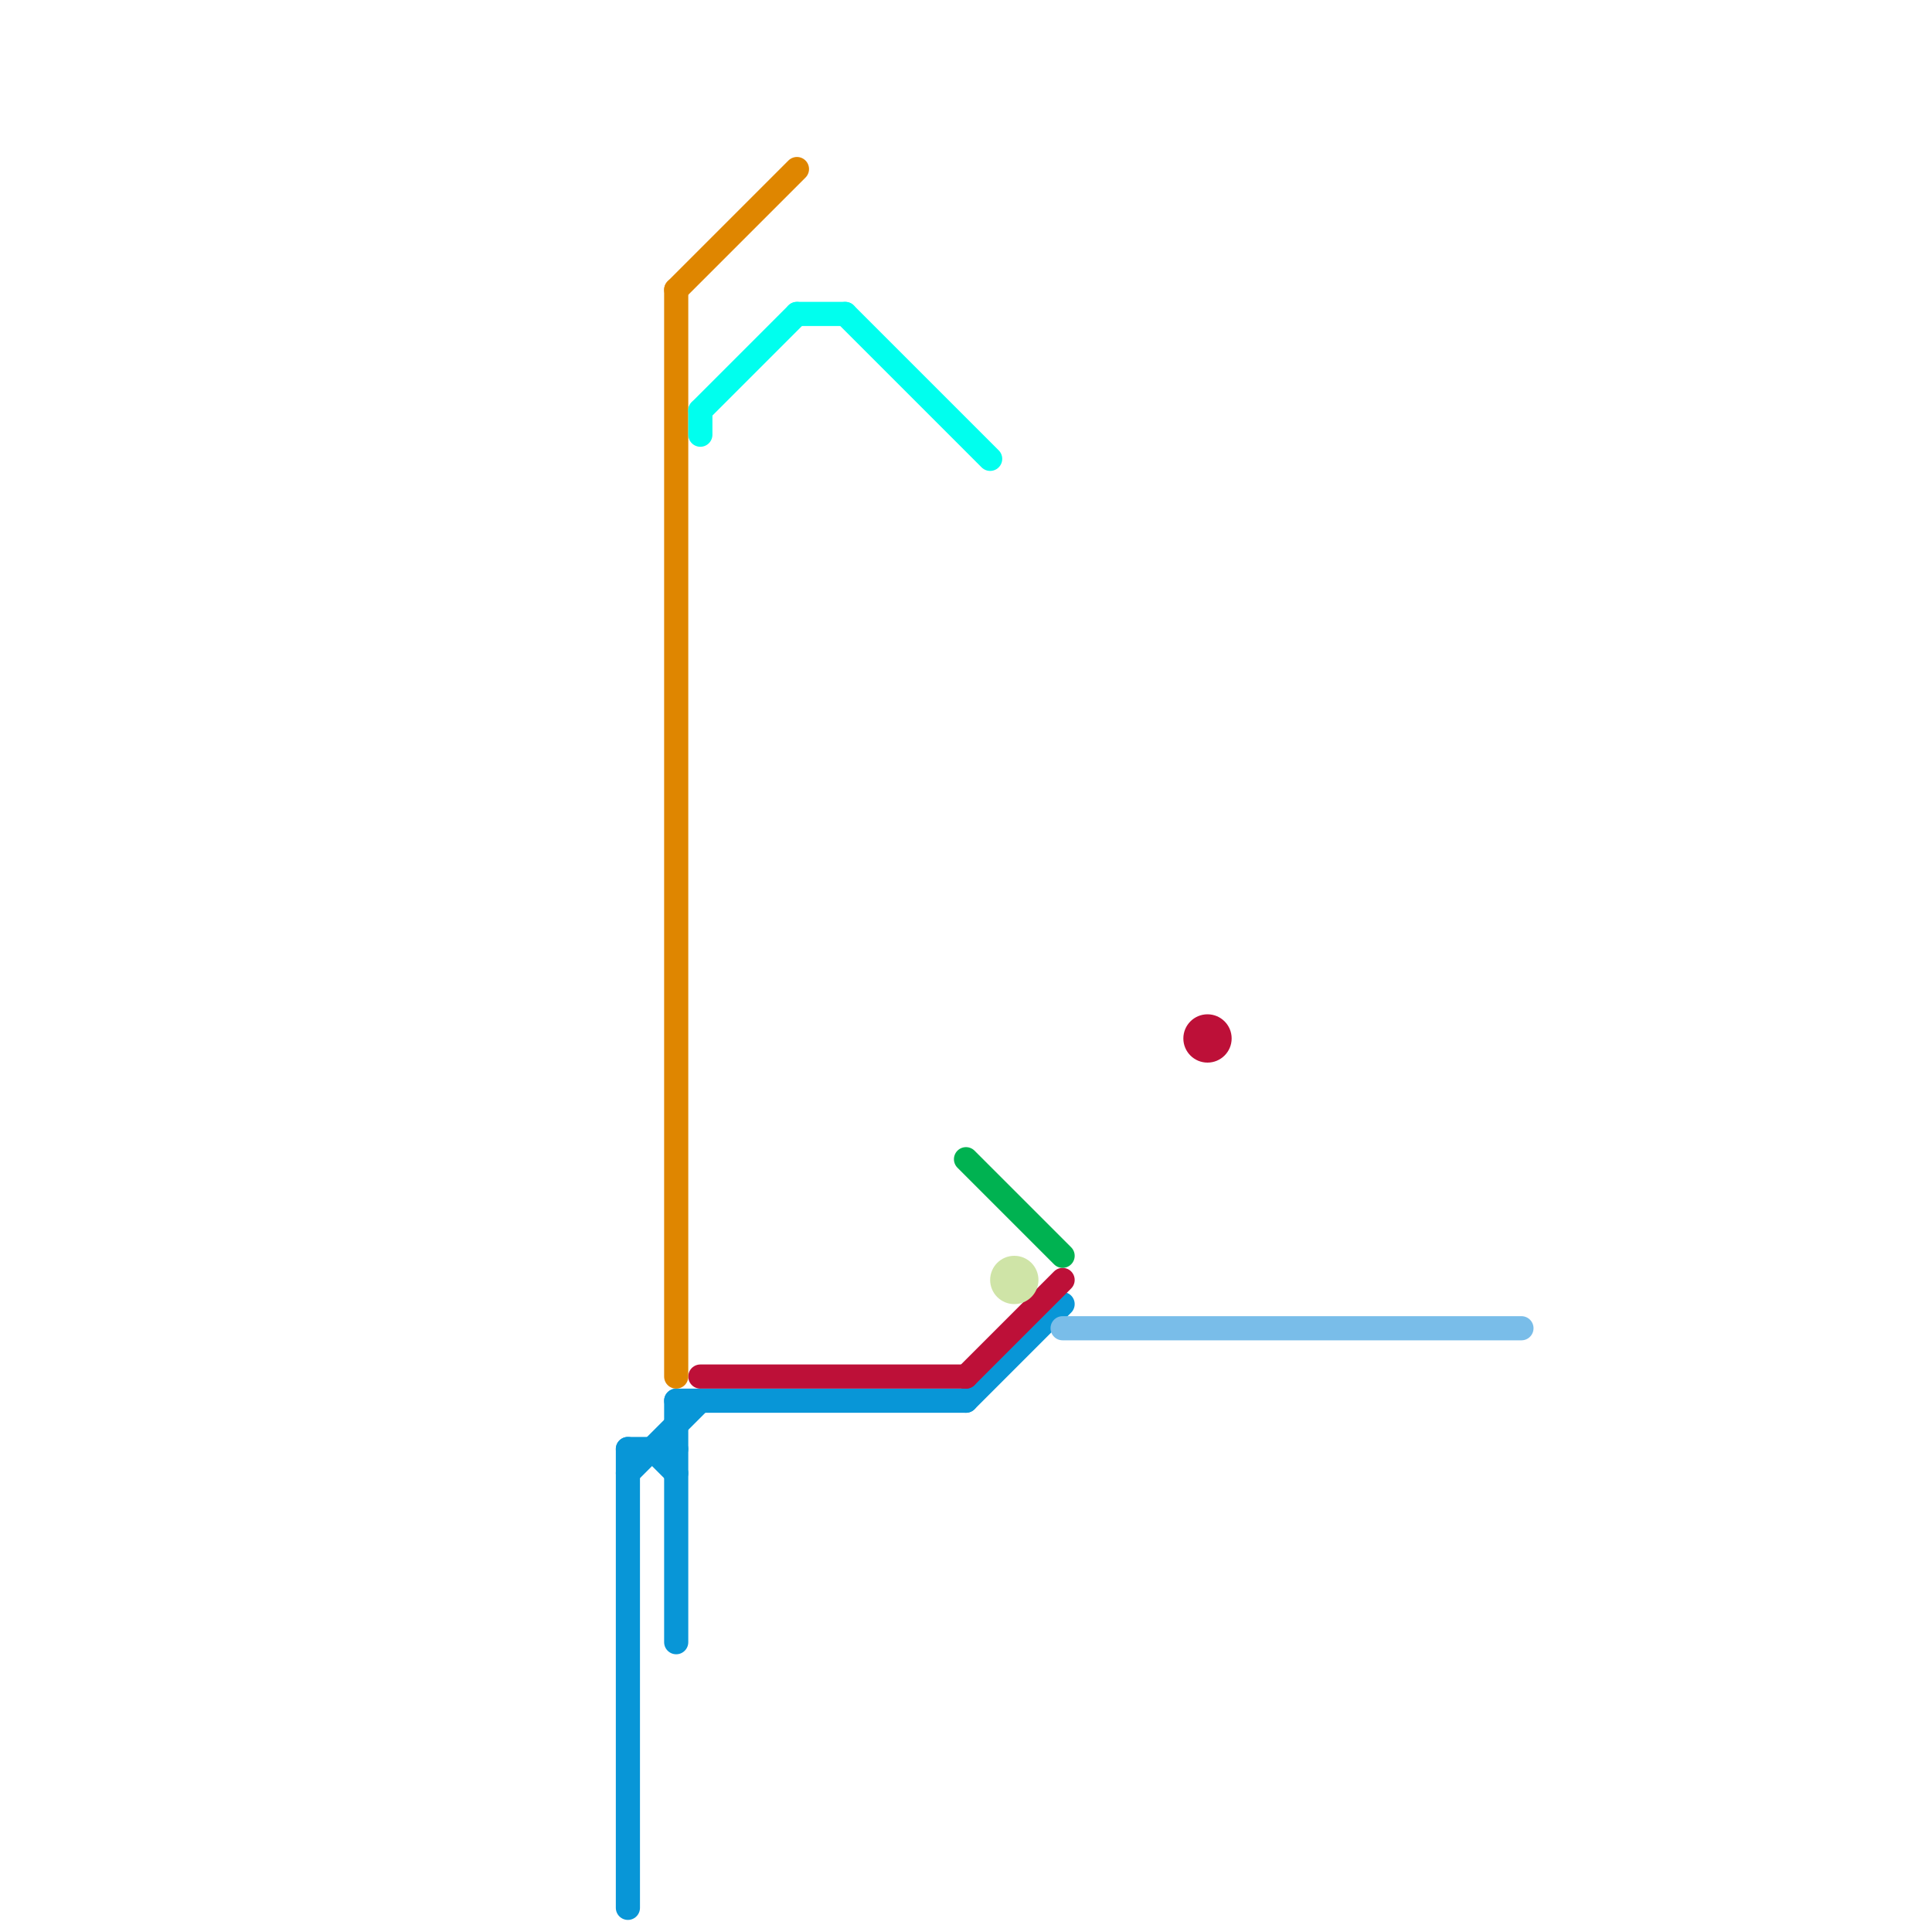 
<svg version="1.1" xmlns="http://www.w3.org/2000/svg" viewBox="0 0 80 80">
<style>text { font: 1px Helvetica; font-weight: 600; white-space: pre; dominant-baseline: central; } line { stroke-width: 1; fill: none; stroke-linecap: round; stroke-linejoin: round; } .c0 { stroke: #0896d7 } .c1 { stroke: #bd1038 } .c2 { stroke: #00b251 } .c3 { stroke: #79bde9 } .c4 { stroke: #cfe4a7 } .c5 { stroke: #df8600 } .c6 { stroke: #00ffee }</style><defs><g id="wm-xf"><circle r="1.2" fill="#000"/><circle r="0.9" fill="#fff"/><circle r="0.6" fill="#000"/><circle r="0.3" fill="#fff"/></g><g id="wm"><circle r="0.6" fill="#000"/><circle r="0.3" fill="#fff"/></g><g id="cmd-df8600"><circle r="0.5" fill="#df8600"/><circle r="0.25" fill="#fff"/></g><g id="csm-df8600"><circle r="0.4" fill="#df8600"/><circle r="0.2" fill="#fff"/></g><g id="clg-bd1038"><circle r="0.6" fill="#bd1038"/><circle r="0.3" fill="#fff"/></g></defs><line class="c0" x1="28" y1="58" x2="28" y2="68"/><line class="c0" x1="26" y1="61" x2="29" y2="58"/><line class="c0" x1="28" y1="58" x2="40" y2="58"/><line class="c0" x1="26" y1="60" x2="28" y2="60"/><line class="c0" x1="26" y1="60" x2="26" y2="79"/><line class="c0" x1="27" y1="60" x2="28" y2="61"/><line class="c0" x1="40" y1="58" x2="44" y2="54"/><line class="c1" x1="40" y1="57" x2="44" y2="53"/><line class="c1" x1="29" y1="57" x2="40" y2="57"/><circle cx="50" cy="43" r="1" fill="#bd1038" /><line class="c2" x1="40" y1="48" x2="44" y2="52"/><line class="c3" x1="44" y1="55" x2="63" y2="55"/><circle cx="42" cy="53" r="1" fill="#cfe4a7" /><line class="c5" x1="28" y1="12" x2="28" y2="57"/><line class="c5" x1="28" y1="12" x2="33" y2="7"/><line class="c6" x1="29" y1="17" x2="29" y2="18"/><line class="c6" x1="33" y1="13" x2="35" y2="13"/><line class="c6" x1="35" y1="13" x2="41" y2="19"/><line class="c6" x1="29" y1="17" x2="33" y2="13"/>
</svg>
